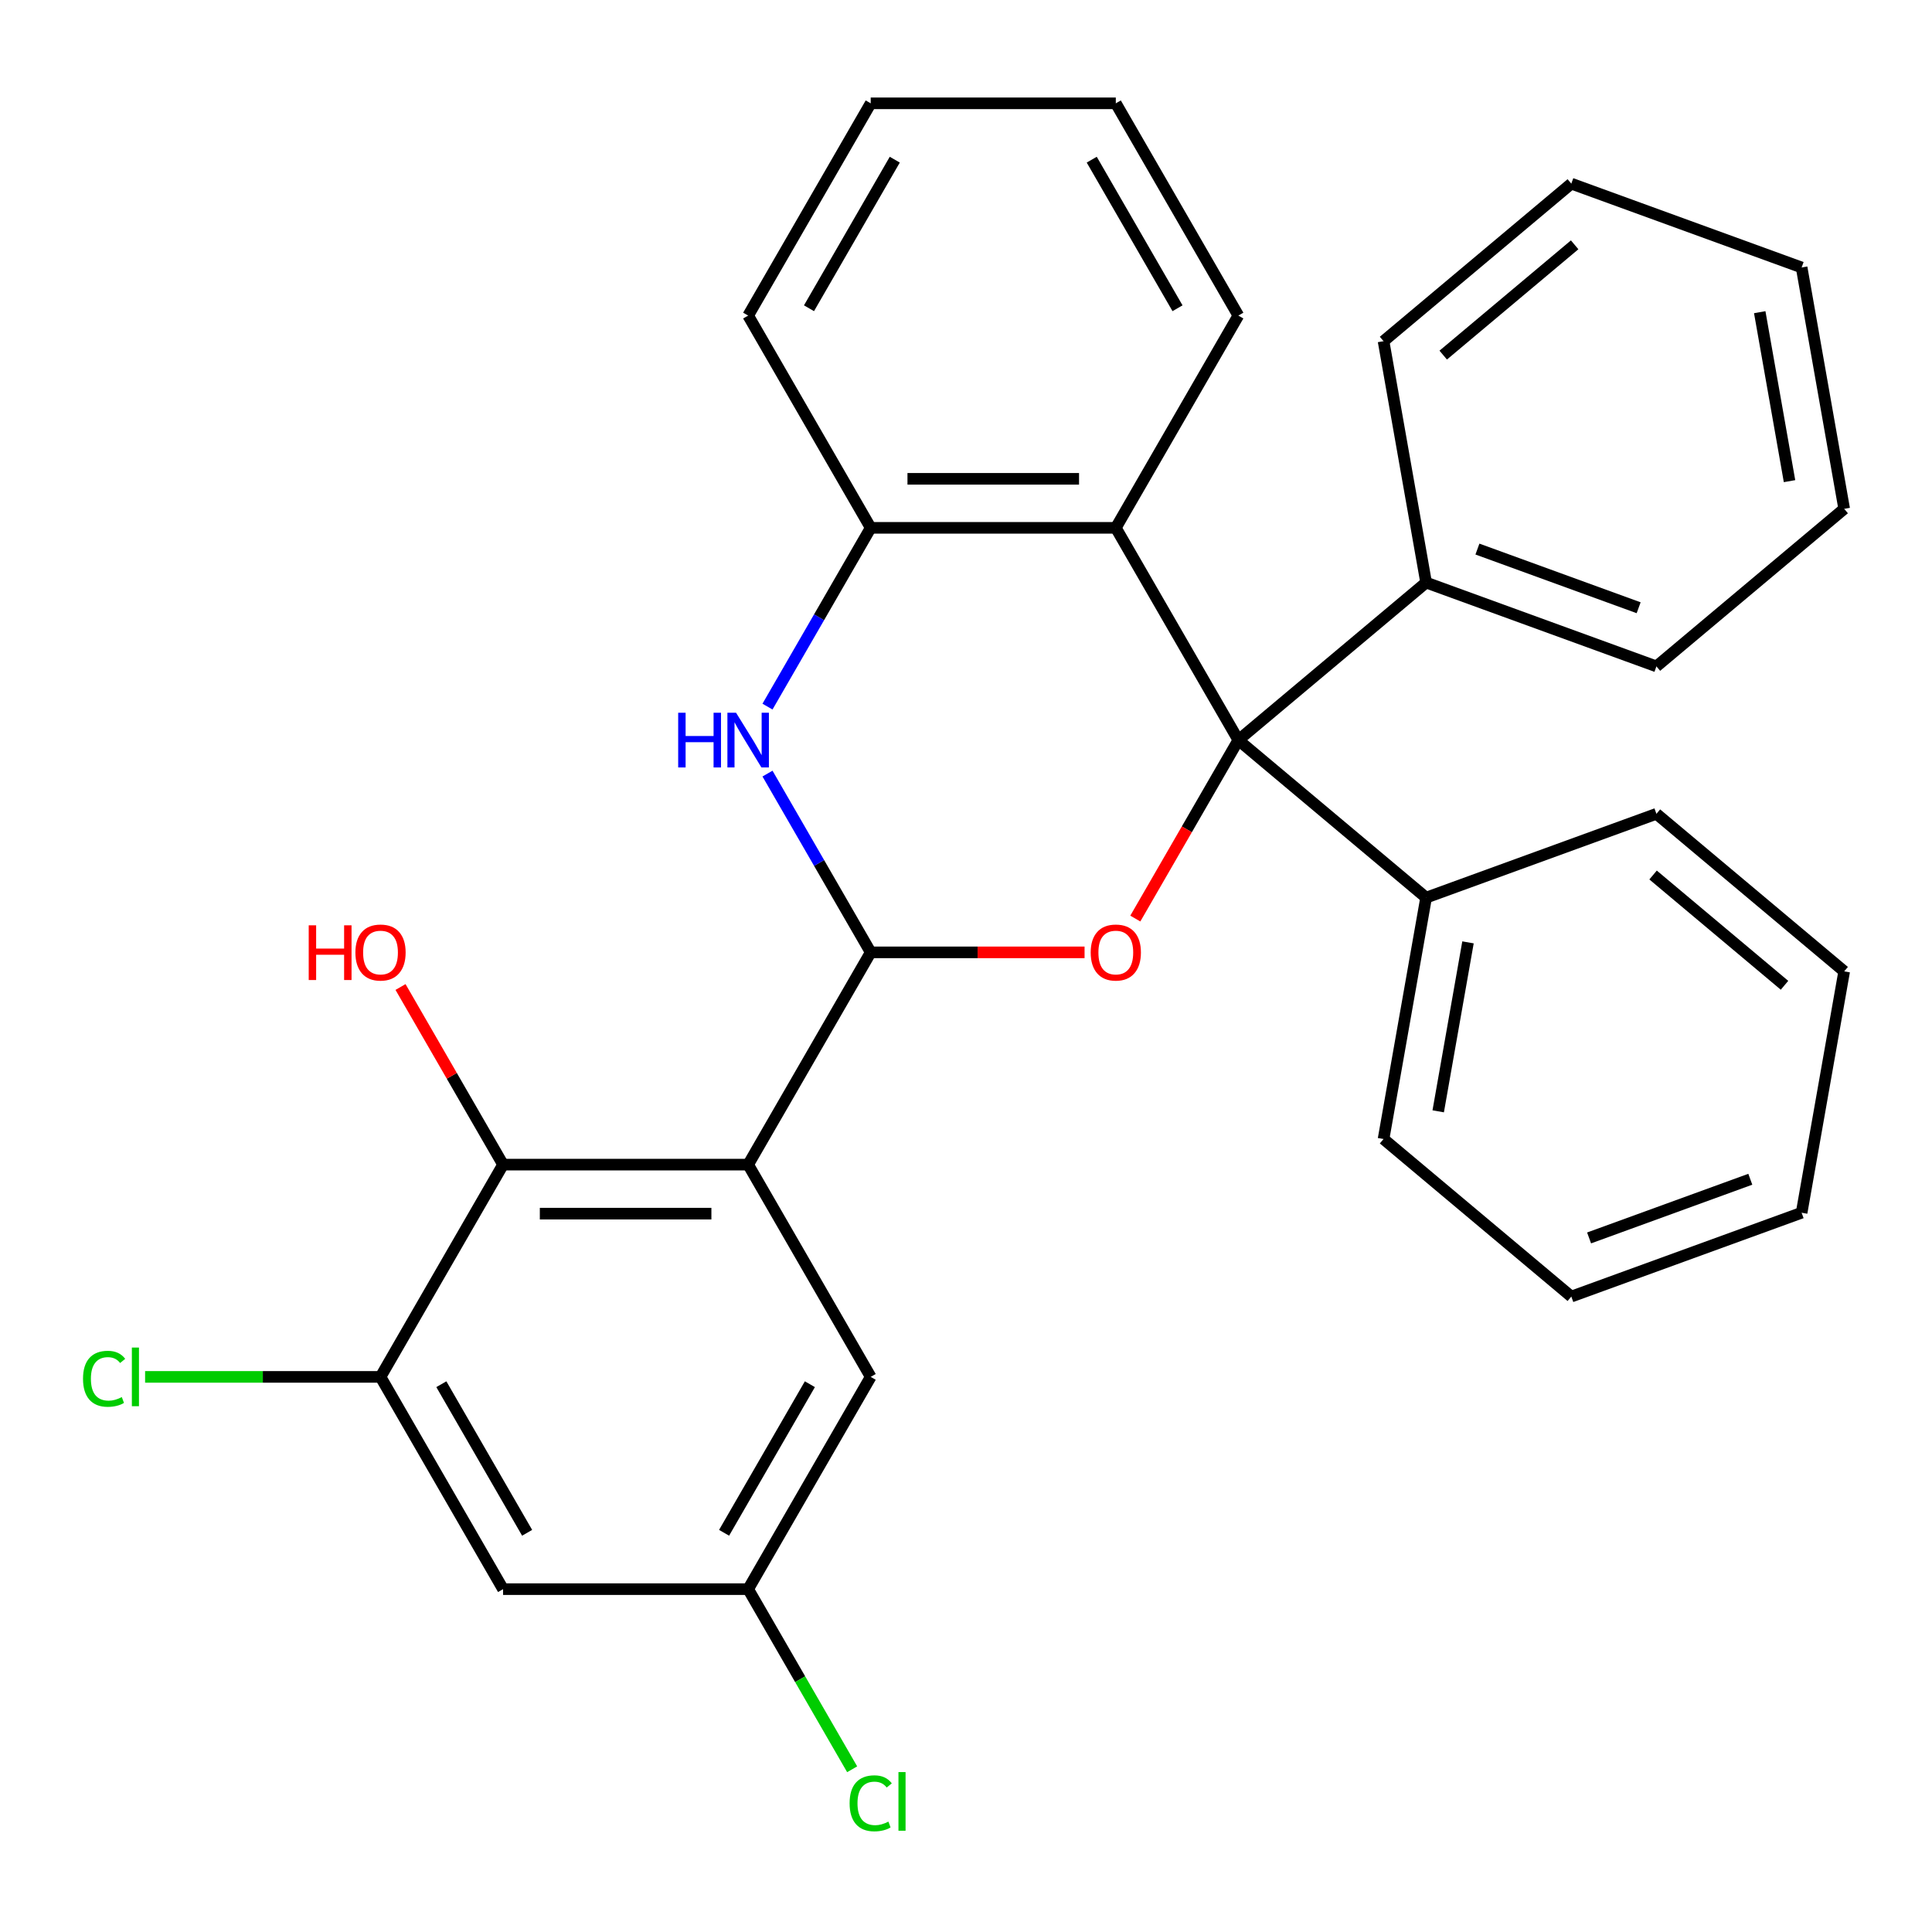 <?xml version='1.0' encoding='iso-8859-1'?>
<svg version='1.1' baseProfile='full'
              xmlns='http://www.w3.org/2000/svg'
                      xmlns:rdkit='http://www.rdkit.org/xml'
                      xmlns:xlink='http://www.w3.org/1999/xlink'
                  xml:space='preserve'
width='1000px' height='1000px' viewBox='0 0 1000 1000'>
<!-- END OF HEADER -->
<rect style='opacity:1.0;fill:#FFFFFF;stroke:none' width='1000' height='1000' x='0' y='0'> </rect>
<path class='bond-1' d='M 450.677,492.941 L 387.246,602.807' style='fill:none;fill-rule:evenodd;stroke:#000000;stroke-width:6px;stroke-linecap:butt;stroke-linejoin:miter;stroke-opacity:1' />
<path class='bond-2' d='M 450.677,492.941 L 506.023,492.941' style='fill:none;fill-rule:evenodd;stroke:#000000;stroke-width:6px;stroke-linecap:butt;stroke-linejoin:miter;stroke-opacity:1' />
<path class='bond-2' d='M 506.023,492.941 L 561.368,492.941' style='fill:none;fill-rule:evenodd;stroke:#FF0000;stroke-width:6px;stroke-linecap:butt;stroke-linejoin:miter;stroke-opacity:1' />
<path class='bond-3' d='M 450.677,492.941 L 423.965,446.674' style='fill:none;fill-rule:evenodd;stroke:#000000;stroke-width:6px;stroke-linecap:butt;stroke-linejoin:miter;stroke-opacity:1' />
<path class='bond-3' d='M 423.965,446.674 L 397.253,400.407' style='fill:none;fill-rule:evenodd;stroke:#0000FF;stroke-width:6px;stroke-linecap:butt;stroke-linejoin:miter;stroke-opacity:1' />
<path class='bond-0' d='M 640.97,383.076 L 614.304,429.263' style='fill:none;fill-rule:evenodd;stroke:#000000;stroke-width:6px;stroke-linecap:butt;stroke-linejoin:miter;stroke-opacity:1' />
<path class='bond-0' d='M 614.304,429.263 L 587.638,475.45' style='fill:none;fill-rule:evenodd;stroke:#FF0000;stroke-width:6px;stroke-linecap:butt;stroke-linejoin:miter;stroke-opacity:1' />
<path class='bond-10' d='M 640.97,383.076 L 738.152,464.621' style='fill:none;fill-rule:evenodd;stroke:#000000;stroke-width:6px;stroke-linecap:butt;stroke-linejoin:miter;stroke-opacity:1' />
<path class='bond-11' d='M 640.97,383.076 L 738.152,301.53' style='fill:none;fill-rule:evenodd;stroke:#000000;stroke-width:6px;stroke-linecap:butt;stroke-linejoin:miter;stroke-opacity:1' />
<path class='bond-30' d='M 640.97,383.076 L 577.539,273.21' style='fill:none;fill-rule:evenodd;stroke:#000000;stroke-width:6px;stroke-linecap:butt;stroke-linejoin:miter;stroke-opacity:1' />
<path class='bond-5' d='M 387.246,602.807 L 260.384,602.807' style='fill:none;fill-rule:evenodd;stroke:#000000;stroke-width:6px;stroke-linecap:butt;stroke-linejoin:miter;stroke-opacity:1' />
<path class='bond-5' d='M 368.217,628.18 L 279.414,628.18' style='fill:none;fill-rule:evenodd;stroke:#000000;stroke-width:6px;stroke-linecap:butt;stroke-linejoin:miter;stroke-opacity:1' />
<path class='bond-9' d='M 387.246,602.807 L 450.677,712.673' style='fill:none;fill-rule:evenodd;stroke:#000000;stroke-width:6px;stroke-linecap:butt;stroke-linejoin:miter;stroke-opacity:1' />
<path class='bond-6' d='M 397.253,365.744 L 423.965,319.477' style='fill:none;fill-rule:evenodd;stroke:#0000FF;stroke-width:6px;stroke-linecap:butt;stroke-linejoin:miter;stroke-opacity:1' />
<path class='bond-6' d='M 423.965,319.477 L 450.677,273.21' style='fill:none;fill-rule:evenodd;stroke:#000000;stroke-width:6px;stroke-linecap:butt;stroke-linejoin:miter;stroke-opacity:1' />
<path class='bond-4' d='M 577.539,273.21 L 450.677,273.21' style='fill:none;fill-rule:evenodd;stroke:#000000;stroke-width:6px;stroke-linecap:butt;stroke-linejoin:miter;stroke-opacity:1' />
<path class='bond-4' d='M 558.51,247.838 L 469.707,247.838' style='fill:none;fill-rule:evenodd;stroke:#000000;stroke-width:6px;stroke-linecap:butt;stroke-linejoin:miter;stroke-opacity:1' />
<path class='bond-16' d='M 577.539,273.21 L 640.97,163.344' style='fill:none;fill-rule:evenodd;stroke:#000000;stroke-width:6px;stroke-linecap:butt;stroke-linejoin:miter;stroke-opacity:1' />
<path class='bond-7' d='M 260.384,602.807 L 196.953,712.673' style='fill:none;fill-rule:evenodd;stroke:#000000;stroke-width:6px;stroke-linecap:butt;stroke-linejoin:miter;stroke-opacity:1' />
<path class='bond-14' d='M 260.384,602.807 L 233.845,556.84' style='fill:none;fill-rule:evenodd;stroke:#000000;stroke-width:6px;stroke-linecap:butt;stroke-linejoin:miter;stroke-opacity:1' />
<path class='bond-14' d='M 233.845,556.84 L 207.306,510.873' style='fill:none;fill-rule:evenodd;stroke:#FF0000;stroke-width:6px;stroke-linecap:butt;stroke-linejoin:miter;stroke-opacity:1' />
<path class='bond-17' d='M 450.677,273.21 L 387.246,163.344' style='fill:none;fill-rule:evenodd;stroke:#000000;stroke-width:6px;stroke-linecap:butt;stroke-linejoin:miter;stroke-opacity:1' />
<path class='bond-13' d='M 196.953,712.673 L 136.028,712.673' style='fill:none;fill-rule:evenodd;stroke:#000000;stroke-width:6px;stroke-linecap:butt;stroke-linejoin:miter;stroke-opacity:1' />
<path class='bond-13' d='M 136.028,712.673 L 75.103,712.673' style='fill:none;fill-rule:evenodd;stroke:#00CC00;stroke-width:6px;stroke-linecap:butt;stroke-linejoin:miter;stroke-opacity:1' />
<path class='bond-31' d='M 196.953,712.673 L 260.384,822.539' style='fill:none;fill-rule:evenodd;stroke:#000000;stroke-width:6px;stroke-linecap:butt;stroke-linejoin:miter;stroke-opacity:1' />
<path class='bond-31' d='M 228.441,716.466 L 272.843,793.372' style='fill:none;fill-rule:evenodd;stroke:#000000;stroke-width:6px;stroke-linecap:butt;stroke-linejoin:miter;stroke-opacity:1' />
<path class='bond-8' d='M 260.384,822.539 L 387.246,822.539' style='fill:none;fill-rule:evenodd;stroke:#000000;stroke-width:6px;stroke-linecap:butt;stroke-linejoin:miter;stroke-opacity:1' />
<path class='bond-12' d='M 450.677,712.673 L 387.246,822.539' style='fill:none;fill-rule:evenodd;stroke:#000000;stroke-width:6px;stroke-linecap:butt;stroke-linejoin:miter;stroke-opacity:1' />
<path class='bond-12' d='M 419.19,716.466 L 374.788,793.372' style='fill:none;fill-rule:evenodd;stroke:#000000;stroke-width:6px;stroke-linecap:butt;stroke-linejoin:miter;stroke-opacity:1' />
<path class='bond-18' d='M 738.152,464.621 L 716.123,589.556' style='fill:none;fill-rule:evenodd;stroke:#000000;stroke-width:6px;stroke-linecap:butt;stroke-linejoin:miter;stroke-opacity:1' />
<path class='bond-18' d='M 759.835,487.767 L 744.414,575.221' style='fill:none;fill-rule:evenodd;stroke:#000000;stroke-width:6px;stroke-linecap:butt;stroke-linejoin:miter;stroke-opacity:1' />
<path class='bond-19' d='M 738.152,464.621 L 857.364,421.232' style='fill:none;fill-rule:evenodd;stroke:#000000;stroke-width:6px;stroke-linecap:butt;stroke-linejoin:miter;stroke-opacity:1' />
<path class='bond-20' d='M 738.152,301.53 L 857.364,344.92' style='fill:none;fill-rule:evenodd;stroke:#000000;stroke-width:6px;stroke-linecap:butt;stroke-linejoin:miter;stroke-opacity:1' />
<path class='bond-20' d='M 764.712,284.197 L 848.16,314.569' style='fill:none;fill-rule:evenodd;stroke:#000000;stroke-width:6px;stroke-linecap:butt;stroke-linejoin:miter;stroke-opacity:1' />
<path class='bond-21' d='M 738.152,301.53 L 716.123,176.596' style='fill:none;fill-rule:evenodd;stroke:#000000;stroke-width:6px;stroke-linecap:butt;stroke-linejoin:miter;stroke-opacity:1' />
<path class='bond-15' d='M 387.246,822.539 L 414.161,869.156' style='fill:none;fill-rule:evenodd;stroke:#000000;stroke-width:6px;stroke-linecap:butt;stroke-linejoin:miter;stroke-opacity:1' />
<path class='bond-15' d='M 414.161,869.156 L 441.075,915.773' style='fill:none;fill-rule:evenodd;stroke:#00CC00;stroke-width:6px;stroke-linecap:butt;stroke-linejoin:miter;stroke-opacity:1' />
<path class='bond-32' d='M 640.97,163.344 L 577.539,53.479' style='fill:none;fill-rule:evenodd;stroke:#000000;stroke-width:6px;stroke-linecap:butt;stroke-linejoin:miter;stroke-opacity:1' />
<path class='bond-32' d='M 609.483,159.551 L 565.081,82.645' style='fill:none;fill-rule:evenodd;stroke:#000000;stroke-width:6px;stroke-linecap:butt;stroke-linejoin:miter;stroke-opacity:1' />
<path class='bond-23' d='M 387.246,163.344 L 450.677,53.479' style='fill:none;fill-rule:evenodd;stroke:#000000;stroke-width:6px;stroke-linecap:butt;stroke-linejoin:miter;stroke-opacity:1' />
<path class='bond-23' d='M 418.734,159.551 L 463.136,82.645' style='fill:none;fill-rule:evenodd;stroke:#000000;stroke-width:6px;stroke-linecap:butt;stroke-linejoin:miter;stroke-opacity:1' />
<path class='bond-27' d='M 716.123,589.556 L 813.305,671.101' style='fill:none;fill-rule:evenodd;stroke:#000000;stroke-width:6px;stroke-linecap:butt;stroke-linejoin:miter;stroke-opacity:1' />
<path class='bond-24' d='M 857.364,421.232 L 954.545,502.777' style='fill:none;fill-rule:evenodd;stroke:#000000;stroke-width:6px;stroke-linecap:butt;stroke-linejoin:miter;stroke-opacity:1' />
<path class='bond-24' d='M 855.632,452.9 L 923.659,509.982' style='fill:none;fill-rule:evenodd;stroke:#000000;stroke-width:6px;stroke-linecap:butt;stroke-linejoin:miter;stroke-opacity:1' />
<path class='bond-25' d='M 857.364,344.92 L 954.545,263.374' style='fill:none;fill-rule:evenodd;stroke:#000000;stroke-width:6px;stroke-linecap:butt;stroke-linejoin:miter;stroke-opacity:1' />
<path class='bond-26' d='M 716.123,176.596 L 813.305,95.05' style='fill:none;fill-rule:evenodd;stroke:#000000;stroke-width:6px;stroke-linecap:butt;stroke-linejoin:miter;stroke-opacity:1' />
<path class='bond-26' d='M 747.009,183.8 L 815.037,126.719' style='fill:none;fill-rule:evenodd;stroke:#000000;stroke-width:6px;stroke-linecap:butt;stroke-linejoin:miter;stroke-opacity:1' />
<path class='bond-22' d='M 577.539,53.479 L 450.677,53.479' style='fill:none;fill-rule:evenodd;stroke:#000000;stroke-width:6px;stroke-linecap:butt;stroke-linejoin:miter;stroke-opacity:1' />
<path class='bond-29' d='M 954.545,502.777 L 932.516,627.712' style='fill:none;fill-rule:evenodd;stroke:#000000;stroke-width:6px;stroke-linecap:butt;stroke-linejoin:miter;stroke-opacity:1' />
<path class='bond-33' d='M 954.545,263.374 L 932.516,138.44' style='fill:none;fill-rule:evenodd;stroke:#000000;stroke-width:6px;stroke-linecap:butt;stroke-linejoin:miter;stroke-opacity:1' />
<path class='bond-33' d='M 926.254,249.04 L 910.834,161.586' style='fill:none;fill-rule:evenodd;stroke:#000000;stroke-width:6px;stroke-linecap:butt;stroke-linejoin:miter;stroke-opacity:1' />
<path class='bond-28' d='M 813.305,95.05 L 932.516,138.44' style='fill:none;fill-rule:evenodd;stroke:#000000;stroke-width:6px;stroke-linecap:butt;stroke-linejoin:miter;stroke-opacity:1' />
<path class='bond-34' d='M 813.305,671.101 L 932.516,627.712' style='fill:none;fill-rule:evenodd;stroke:#000000;stroke-width:6px;stroke-linecap:butt;stroke-linejoin:miter;stroke-opacity:1' />
<path class='bond-34' d='M 822.509,640.75 L 905.957,610.378' style='fill:none;fill-rule:evenodd;stroke:#000000;stroke-width:6px;stroke-linecap:butt;stroke-linejoin:miter;stroke-opacity:1' />
<path  class='atom-3' d='M 564.539 493.021
Q 564.539 486.221, 567.899 482.421
Q 571.259 478.621, 577.539 478.621
Q 583.819 478.621, 587.179 482.421
Q 590.539 486.221, 590.539 493.021
Q 590.539 499.901, 587.139 503.821
Q 583.739 507.701, 577.539 507.701
Q 571.299 507.701, 567.899 503.821
Q 564.539 499.941, 564.539 493.021
M 577.539 504.501
Q 581.859 504.501, 584.179 501.621
Q 586.539 498.701, 586.539 493.021
Q 586.539 487.461, 584.179 484.661
Q 581.859 481.821, 577.539 481.821
Q 573.219 481.821, 570.859 484.621
Q 568.539 487.421, 568.539 493.021
Q 568.539 498.741, 570.859 501.621
Q 573.219 504.501, 577.539 504.501
' fill='#FF0000'/>
<path  class='atom-4' d='M 351.026 368.916
L 354.866 368.916
L 354.866 380.956
L 369.346 380.956
L 369.346 368.916
L 373.186 368.916
L 373.186 397.236
L 369.346 397.236
L 369.346 384.156
L 354.866 384.156
L 354.866 397.236
L 351.026 397.236
L 351.026 368.916
' fill='#0000FF'/>
<path  class='atom-4' d='M 380.986 368.916
L 390.266 383.916
Q 391.186 385.396, 392.666 388.076
Q 394.146 390.756, 394.226 390.916
L 394.226 368.916
L 397.986 368.916
L 397.986 397.236
L 394.106 397.236
L 384.146 380.836
Q 382.986 378.916, 381.746 376.716
Q 380.546 374.516, 380.186 373.836
L 380.186 397.236
L 376.506 397.236
L 376.506 368.916
L 380.986 368.916
' fill='#0000FF'/>
<path  class='atom-14' d='M 42.971 713.653
Q 42.971 706.613, 46.251 702.933
Q 49.571 699.213, 55.851 699.213
Q 61.691 699.213, 64.811 703.333
L 62.171 705.493
Q 59.891 702.493, 55.851 702.493
Q 51.571 702.493, 49.291 705.373
Q 47.051 708.213, 47.051 713.653
Q 47.051 719.253, 49.371 722.133
Q 51.731 725.013, 56.291 725.013
Q 59.411 725.013, 63.051 723.133
L 64.171 726.133
Q 62.691 727.093, 60.451 727.653
Q 58.211 728.213, 55.731 728.213
Q 49.571 728.213, 46.251 724.453
Q 42.971 720.693, 42.971 713.653
' fill='#00CC00'/>
<path  class='atom-14' d='M 68.251 697.493
L 71.931 697.493
L 71.931 727.853
L 68.251 727.853
L 68.251 697.493
' fill='#00CC00'/>
<path  class='atom-15' d='M 159.793 478.941
L 163.633 478.941
L 163.633 490.981
L 178.113 490.981
L 178.113 478.941
L 181.953 478.941
L 181.953 507.261
L 178.113 507.261
L 178.113 494.181
L 163.633 494.181
L 163.633 507.261
L 159.793 507.261
L 159.793 478.941
' fill='#FF0000'/>
<path  class='atom-15' d='M 183.953 493.021
Q 183.953 486.221, 187.313 482.421
Q 190.673 478.621, 196.953 478.621
Q 203.233 478.621, 206.593 482.421
Q 209.953 486.221, 209.953 493.021
Q 209.953 499.901, 206.553 503.821
Q 203.153 507.701, 196.953 507.701
Q 190.713 507.701, 187.313 503.821
Q 183.953 499.941, 183.953 493.021
M 196.953 504.501
Q 201.273 504.501, 203.593 501.621
Q 205.953 498.701, 205.953 493.021
Q 205.953 487.461, 203.593 484.661
Q 201.273 481.821, 196.953 481.821
Q 192.633 481.821, 190.273 484.621
Q 187.953 487.421, 187.953 493.021
Q 187.953 498.741, 190.273 501.621
Q 192.633 504.501, 196.953 504.501
' fill='#FF0000'/>
<path  class='atom-16' d='M 439.757 933.384
Q 439.757 926.344, 443.037 922.664
Q 446.357 918.944, 452.637 918.944
Q 458.477 918.944, 461.597 923.064
L 458.957 925.224
Q 456.677 922.224, 452.637 922.224
Q 448.357 922.224, 446.077 925.104
Q 443.837 927.944, 443.837 933.384
Q 443.837 938.984, 446.157 941.864
Q 448.517 944.744, 453.077 944.744
Q 456.197 944.744, 459.837 942.864
L 460.957 945.864
Q 459.477 946.824, 457.237 947.384
Q 454.997 947.944, 452.517 947.944
Q 446.357 947.944, 443.037 944.184
Q 439.757 940.424, 439.757 933.384
' fill='#00CC00'/>
<path  class='atom-16' d='M 465.037 917.224
L 468.717 917.224
L 468.717 947.584
L 465.037 947.584
L 465.037 917.224
' fill='#00CC00'/>
</svg>
